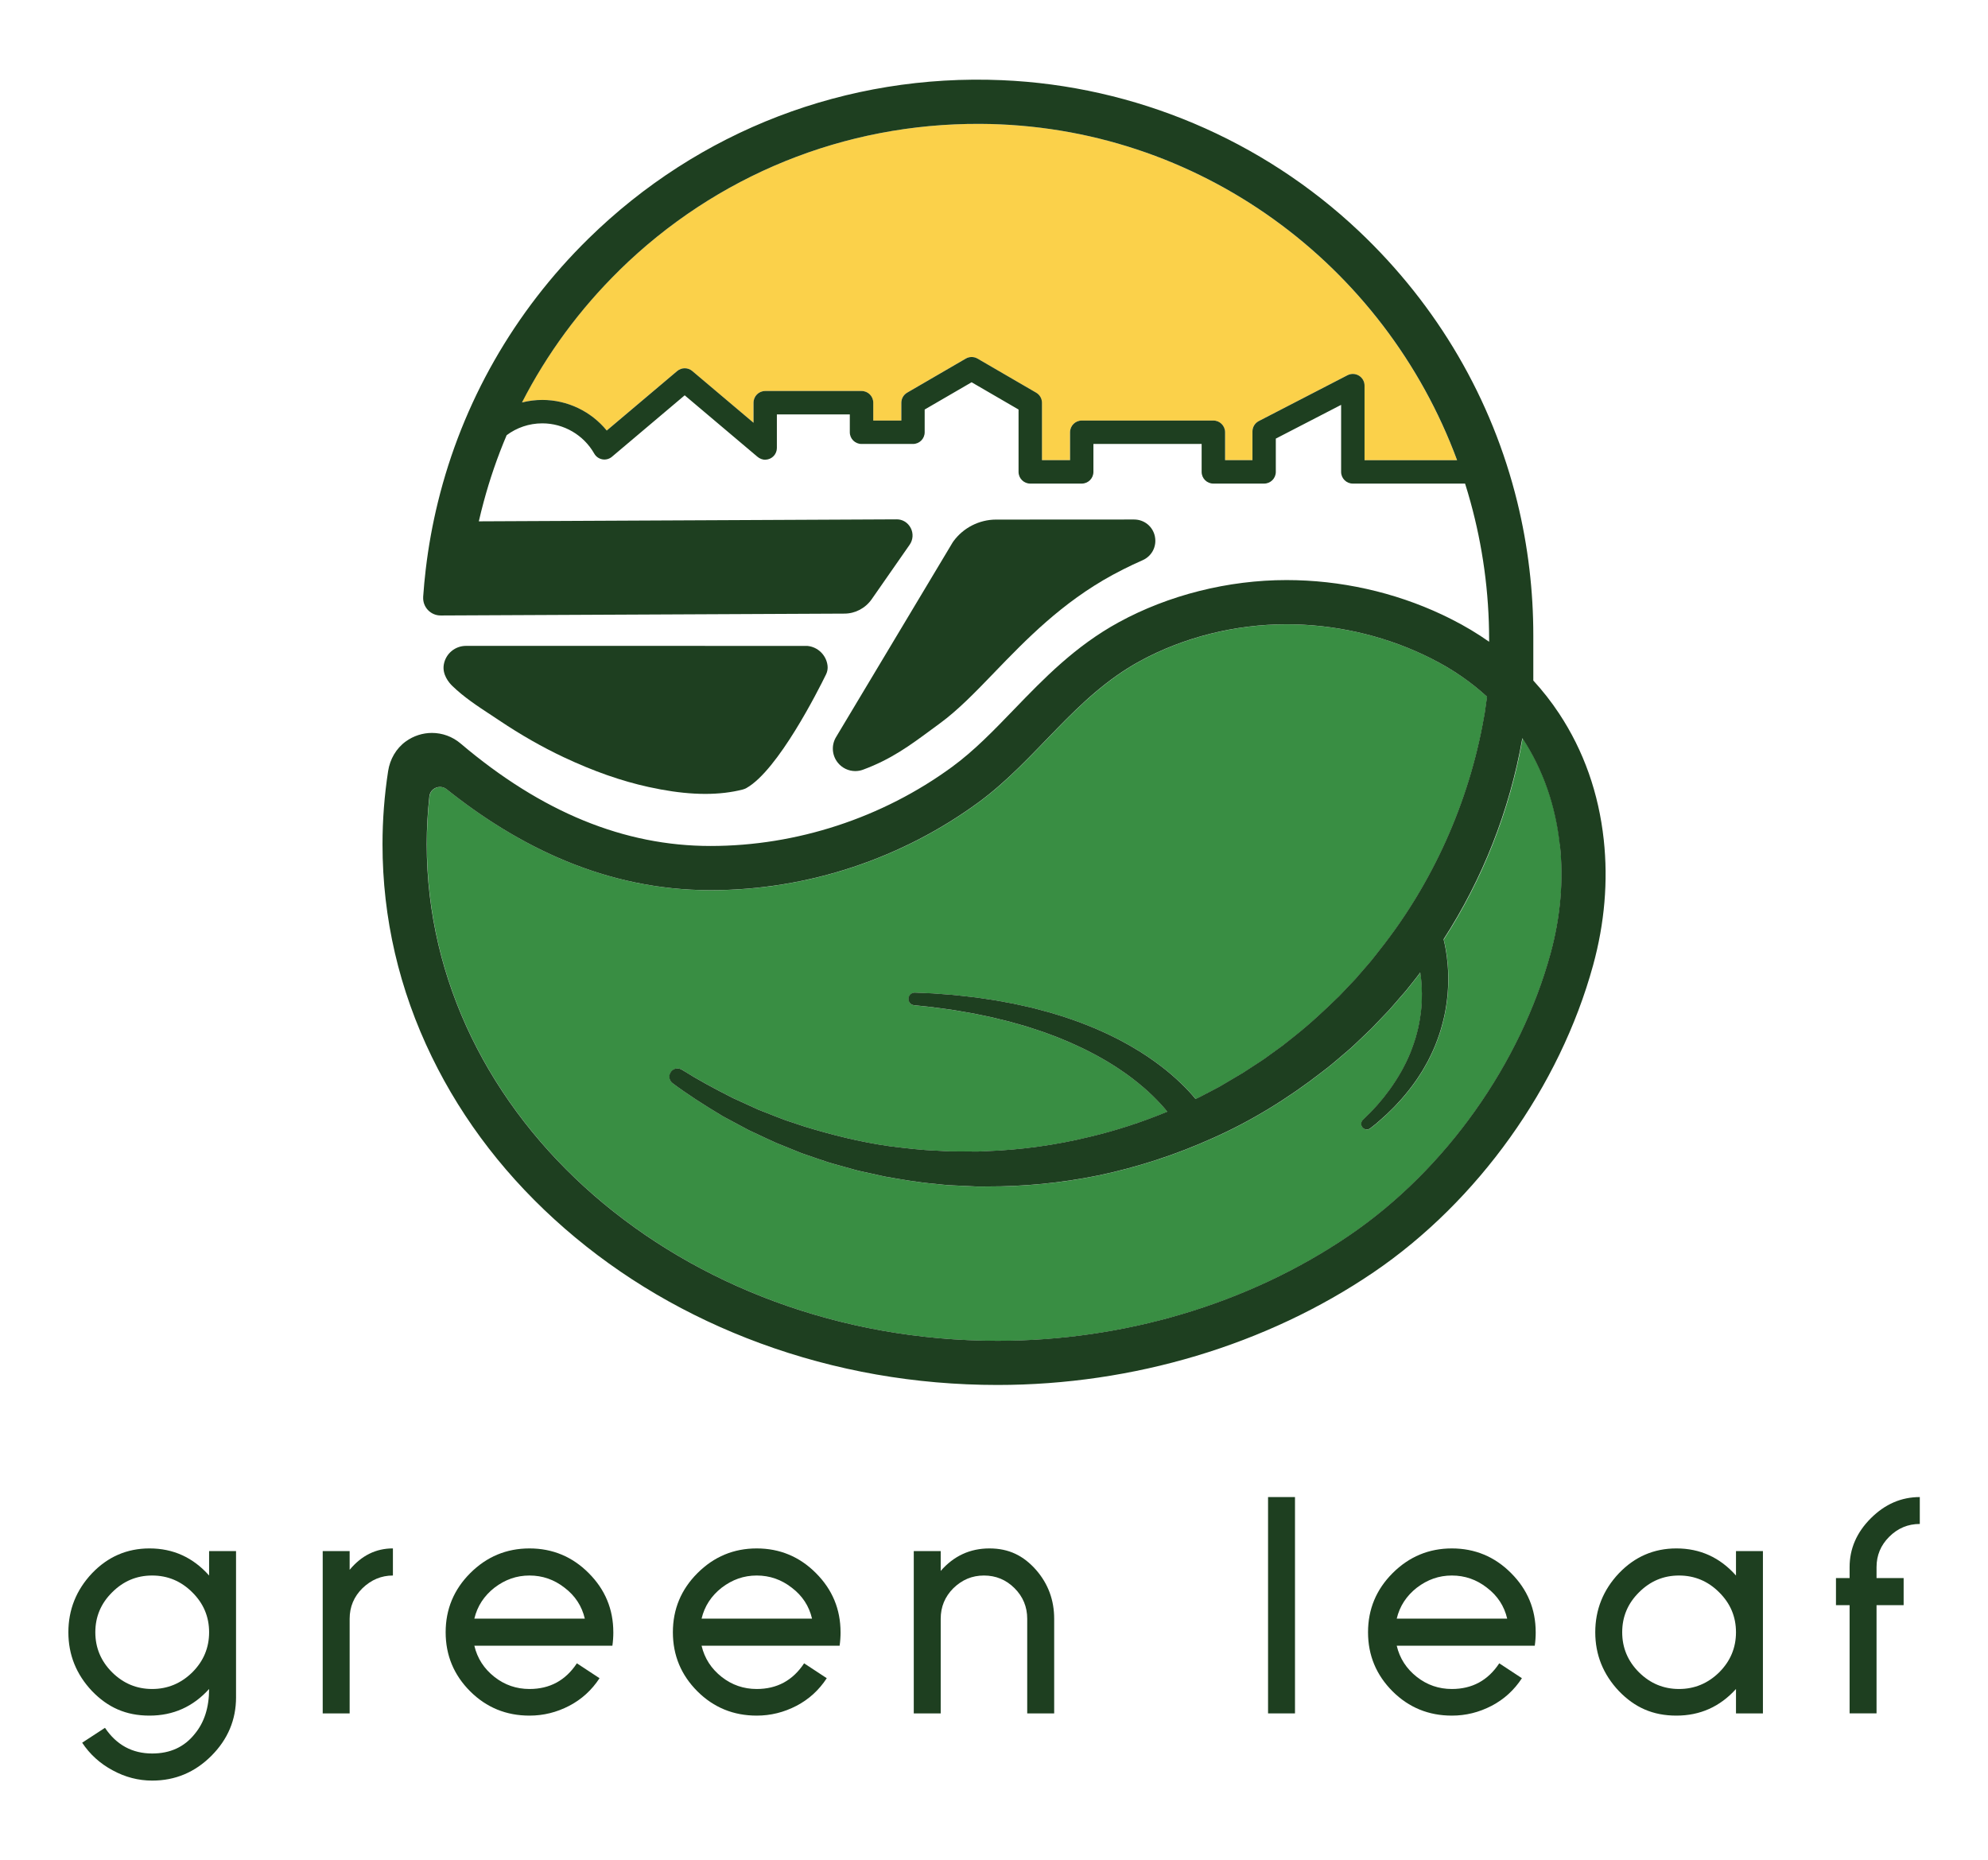 <?xml version="1.0" encoding="UTF-8"?>
<svg xmlns="http://www.w3.org/2000/svg" id="Layer_1" viewBox="0 0 1264.21 1182.96">
  <defs>
    <style>.cls-1{fill:#1e3f20;}.cls-1,.cls-2,.cls-3{stroke-width:0px;}.cls-2{fill:#fbd14a;}.cls-3{fill:#398e43;}</style>
  </defs>
  <path class="cls-1" d="m150.11,1079.29c0,14.38-5.24,26.81-15.72,37.29-10.48,10.48-23.01,15.72-37.59,15.72-8.8,0-17.2-2.18-25.2-6.55-8-4.3-14.45-10.15-19.35-17.54l14.51-9.47c7.32,10.88,17.33,16.33,30.03,16.33,11.42,0,20.42-4.13,27.01-12.4,6.11-7.32,9.17-16.86,9.17-28.62-10.21,11.29-22.84,16.93-37.89,16.93s-26.51-5.21-36.58-15.62c-10.01-10.62-15.02-23.08-15.02-37.39s5-26.87,15.02-37.49c10.08-10.55,22.27-15.82,36.58-15.82,15.05,0,27.68,5.74,37.89,17.23v-15.52h17.13v92.92Zm-17.13-41.32c0-9.88-3.57-18.34-10.7-25.4-7.13-7.12-15.65-10.68-25.53-10.68s-18.3,3.56-25.43,10.68c-7.13,7.05-10.7,15.52-10.7,25.4s3.56,18.38,10.7,25.5c7.13,7.05,15.61,10.58,25.43,10.58s18.33-3.53,25.53-10.58c7.13-7.12,10.7-15.62,10.7-25.5Z"></path>
  <path class="cls-1" d="m249.86,1001.89c-7.32,0-13.77,2.69-19.35,8.06-5.44,5.38-8.16,11.86-8.16,19.45v60.17h-17.13v-103.2h17.13v11.89c7.52-9.07,16.7-13.61,27.51-13.61v17.23Z"></path>
  <path class="cls-1" d="m390.03,1037.97c0,2.89-.2,5.74-.6,8.57h-87.78c1.88,8,6.15,14.61,12.8,19.85,6.52,5.11,13.94,7.66,22.27,7.66,12.9,0,22.94-5.44,30.13-16.33l14.41,9.47c-4.97,7.59-11.39,13.44-19.25,17.54-8,4.17-16.43,6.25-25.3,6.25-14.78,0-27.35-5.14-37.69-15.42-10.42-10.41-15.62-22.94-15.62-37.59s5.21-27.18,15.62-37.59c10.48-10.48,23.04-15.72,37.69-15.72s27.28,5.24,37.69,15.72c10.41,10.42,15.62,22.95,15.62,37.59Zm-18.14-8.67c-1.88-8.03-6.18-14.59-12.9-19.68-6.59-5.15-14.01-7.73-22.27-7.73s-15.49,2.58-22.27,7.73c-6.65,5.22-10.92,11.78-12.8,19.68h70.25Z"></path>
  <path class="cls-1" d="m534.53,1037.97c0,2.89-.2,5.74-.6,8.57h-87.78c1.88,8,6.15,14.61,12.8,19.85,6.52,5.11,13.94,7.66,22.27,7.66,12.9,0,22.94-5.44,30.13-16.33l14.41,9.47c-4.97,7.59-11.39,13.44-19.25,17.54-8,4.17-16.43,6.25-25.3,6.25-14.78,0-27.35-5.14-37.69-15.42-10.42-10.41-15.62-22.94-15.62-37.59s5.21-27.18,15.62-37.59c10.48-10.48,23.04-15.72,37.69-15.72s27.28,5.24,37.69,15.72c10.41,10.42,15.62,22.95,15.62,37.59Zm-18.14-8.67c-1.88-8.03-6.18-14.59-12.9-19.68-6.59-5.15-14.01-7.73-22.27-7.73s-15.49,2.58-22.27,7.73c-6.65,5.22-10.92,11.78-12.8,19.68h70.25Z"></path>
  <path class="cls-1" d="m653.23,1089.57v-60.17c0-7.59-2.69-14.07-8.06-19.45-5.38-5.37-11.86-8.06-19.45-8.06s-13.88,2.69-19.45,8.06c-5.38,5.38-8.06,11.86-8.06,19.45v60.17h-17.13v-103.2h17.13v12.6c8.32-9.54,18.65-14.31,31-14.31s21.64,4.57,29.69,13.71c7.65,8.8,11.47,19.15,11.47,31.04v60.17h-17.13Z"></path>
  <path class="cls-1" d="m806.38,1089.57v-137.57h17.13v137.57h-17.13Z"></path>
  <path class="cls-1" d="m976.59,1037.97c0,2.89-.2,5.74-.6,8.57h-87.78c1.88,8,6.15,14.61,12.8,19.85,6.52,5.11,13.94,7.66,22.27,7.66,12.9,0,22.94-5.44,30.13-16.33l14.41,9.47c-4.97,7.59-11.39,13.44-19.25,17.54-8,4.17-16.43,6.25-25.3,6.25-14.78,0-27.35-5.14-37.69-15.42-10.41-10.41-15.62-22.94-15.62-37.59s5.21-27.18,15.62-37.59c10.48-10.48,23.04-15.72,37.69-15.72s27.28,5.24,37.69,15.72c10.41,10.42,15.62,22.95,15.62,37.59Zm-18.14-8.67c-1.88-8.03-6.18-14.59-12.9-19.68-6.59-5.15-14.01-7.73-22.27-7.73s-15.49,2.58-22.27,7.73c-6.65,5.22-10.92,11.78-12.8,19.68h70.25Z"></path>
  <path class="cls-1" d="m1103.95,1089.57v-15.52c-10.21,11.29-22.84,16.93-37.89,16.93s-26.51-5.21-36.58-15.62c-10.01-10.62-15.02-23.08-15.02-37.39s5-26.87,15.02-37.49c10.08-10.55,22.27-15.82,36.58-15.82,15.05,0,27.68,5.74,37.89,17.23v-15.52h17.13v103.2h-17.13Zm0-51.6c0-9.88-3.57-18.34-10.7-25.4-7.13-7.12-15.64-10.68-25.53-10.68s-18.3,3.56-25.43,10.68c-7.13,7.05-10.7,15.52-10.7,25.4s3.57,18.38,10.7,25.5c7.13,7.05,15.61,10.58,25.43,10.58s18.33-3.53,25.53-10.58c7.13-7.12,10.7-15.62,10.7-25.5Z"></path>
  <path class="cls-1" d="m1220.84,969.1c-7.53,0-14.01,2.72-19.45,8.15-5.38,5.36-8.06,11.8-8.06,19.31v6.94h17.23v17.23h-17.23v68.83h-17.13v-68.83h-8.67v-17.23h8.67v-6.94c0-11.73,4.5-22.1,13.5-31.08,9-8.99,19.38-13.48,31.14-13.48v17.1Z"></path>
  <path class="cls-3" d="m918.09,597.33c.25.99.52,2.1.78,3.37.87,4.1,1.96,10.75,2.16,19.01.13,3.52,0,7.54-.38,12.61-.47,4.98-1.16,9.52-2.11,13.91-1.23,5.48-2.59,10.17-4.16,14.35-1.76,5.07-4.08,9.89-6.12,13.93-1.21,2.2-2.45,4.45-3.77,6.65-.53.8-.98,1.52-1.44,2.24-.86,1.36-1.75,2.77-2.74,4.12-2.69,3.83-5.71,7.66-8.96,11.37-.59.64-1.13,1.23-1.66,1.82-1.01,1.11-2.01,2.21-3.02,3.25l-4.66,4.57c-1.04.99-2.07,1.89-3.08,2.77-.53.46-1.05.91-1.56,1.37l-2.2,1.93-3.68,2.91c-1.51,1.2-3.7.98-4.95-.49-1.21-1.43-1.12-3.55.22-4.86l5.18-5.11c.46-.5.94-1.01,1.43-1.53.85-.9,1.72-1.82,2.57-2.79l4.03-4.79c.8-.99,1.6-2.08,2.42-3.17.49-.65.98-1.31,1.48-1.96,2.62-3.64,5.05-7.43,7.19-11.2.74-1.24,1.37-2.49,2.04-3.82.39-.77.78-1.54,1.18-2.3.96-2.04,1.92-4.26,2.77-6.21,1.44-3.74,3.1-8.25,4.19-12.76,1.02-3.81,1.78-7.86,2.41-12.81.45-3.79.66-7.74.65-12.03-.1-4.39-.32-7.79-.71-10.67-.11-.88-.22-1.73-.35-2.55-.8,1.04-1.57,2.11-2.37,3.14-2.25,2.82-4.42,5.69-6.72,8.44-2.35,2.71-4.7,5.42-7.05,8.12l-3.52,4.04-3.69,3.86c-2.46,2.57-4.91,5.14-7.36,7.7-2.51,2.5-5.11,4.89-7.65,7.33-2.57,2.41-5.04,4.92-7.76,7.13-5.34,4.54-10.56,9.18-16.13,13.32-21.88,17.04-45.18,31.31-69.29,42.05-24.03,10.87-48.57,18.75-72.78,23.84-24.25,4.97-48.13,7.14-70.97,7.09-1.43,0-2.85.02-4.27.02h-2.43s-2.05-.1-2.05-.1c-2.73-.13-5.45-.26-8.16-.38-2.7-.13-5.39-.25-8.07-.38-2.75-.21-5.56-.56-8.3-.84-11.11-.97-21.55-2.83-31.78-4.61-5.07-1.12-10.07-2.22-15-3.3-2.48-.48-4.87-1.25-7.28-1.89-2.4-.67-4.78-1.33-7.14-1.99-2.36-.68-4.72-1.25-7.01-2.02-2.29-.77-4.56-1.54-6.82-2.3-3.16-1.09-6.29-2.16-9.38-3.23-.21-.07-.41-.15-.62-.23-1.08-.44-2.15-.87-3.22-1.3-4.27-1.73-8.46-3.43-12.59-5.1-4.08-1.78-8.01-3.71-11.9-5.51-1.94-.91-3.87-1.81-5.77-2.71-1.86-.99-3.7-1.98-5.52-2.95-3.64-1.95-7.21-3.87-10.7-5.74-11.89-7.1-22.68-14.06-32.1-21.07-2.71-2.02-2.92-6.16,0-8.42,1.75-1.36,4.22-1.27,6.09-.08,9.57,6.06,20.43,11.92,32.21,17.88,3.47,1.59,7.01,3.2,10.62,4.85,1.8.82,3.62,1.65,5.46,2.49,1.88.74,3.78,1.49,5.69,2.24,3.83,1.48,7.69,3.09,11.69,4.54,4.03,1.34,8.13,2.71,12.3,4.09,16.78,5.11,34.86,9.75,54.28,12.49,9.72,1.18,19.75,2.43,29.78,2.78,2.53.14,5.07.28,7.62.42,2.68.02,5.37.04,8.08.06,2.71.02,5.43.04,8.17.06l2.06.02c.24,0-.24-.02.2-.02l.5-.02,1-.05c1.33-.06,2.66-.12,4-.18,21.39-.79,43.56-3.71,65.86-9.19,16.33-3.9,32.74-9.19,48.95-15.9-1.29-1.59-2.65-3.16-4.07-4.71-3.65-3.97-7.22-7.43-10.92-10.57-4.88-4.2-9.62-7.82-14.51-11.08-1.96-1.39-3.99-2.65-6.13-3.98-.8-.49-1.6-.99-2.4-1.49-.9-.54-1.86-1.08-2.83-1.63-.56-.31-1.12-.63-1.67-.95l-.3-.17c-1.4-.8-2.84-1.63-4.3-2.34l-4.93-2.54c-1.02-.52-2.08-1.01-3.14-1.5-.61-.28-1.23-.57-1.85-.86-2.8-1.36-5.66-2.55-8.68-3.81l-1.67-.7c-2.22-.95-4.46-1.77-6.82-2.64-1.32-.48-2.65-.97-3.97-1.48-2.67-.92-5.46-1.83-8.25-2.74l-2.78-.91c-1.28-.36-2.65-.76-4.03-1.15-2.39-.69-4.78-1.38-7.17-2.03l-11.3-2.77-11.21-2.33-11.02-1.91c-2.32-.42-4.66-.73-6.92-1.03-1.28-.17-2.56-.33-3.82-.52l-7.55-.95-8.76-.9c-2.14-.22-3.73-2.08-3.61-4.23.12-2.2,1.99-3.89,4.2-3.8l11.3.49,5.41.41c1.27.11,2.52.2,3.78.29,2.38.17,4.84.35,7.33.66l11.33,1.28,11.68,1.73,11.82,2.17c2.62.55,5.18,1.13,7.75,1.71,1.37.31,2.73.62,4.1.92l2.68.7c3.05.8,6.1,1.59,9.12,2.45,1.42.45,2.76.85,4.1,1.26,2.47.74,5.03,1.51,7.52,2.41l1.59.56c3.18,1.11,6.47,2.26,9.64,3.57.61.25,1.24.49,1.87.74,1.21.47,2.41.94,3.58,1.46l5.28,2.34c1.68.72,3.34,1.54,4.93,2.33l2.04,1.01c1.11.55,2.22,1.09,3.3,1.66.86.47,1.68.92,2.5,1.36,2.36,1.28,4.8,2.6,7.09,4.03,5.58,3.27,11.07,6.98,16.72,11.29,4.45,3.36,8.74,7.06,13.12,11.3,3.17,3.05,6.13,6.25,8.82,9.52,3.42-1.53,6.67-3.46,10.06-5.13,1.67-.88,3.33-1.75,5-2.63,2.99-1.77,6-3.55,9.01-5.33l4-2.37,2.01-1.18,1.96-1.28c2.61-1.7,5.23-3.41,7.86-5.12,1.3-.87,2.65-1.68,3.92-2.6l3.83-2.77c2.56-1.85,5.12-3.7,7.69-5.56,2.51-1.93,4.97-3.95,7.47-5.93,10.02-7.89,19.43-16.72,28.73-25.8,2.24-2.36,4.48-4.72,6.73-7.09l3.38-3.55,3.22-3.72c2.14-2.48,4.29-4.97,6.45-7.46,2.1-2.54,4.08-5.18,6.14-7.77,32.83-41.51,56.36-92.72,65.97-147.75.37-1.71.6-3.44.83-5.17l.73-5.19.34-2.42c-10.06-9.23-21.77-17.38-35.24-24.16-.87-.43-1.73-.86-2.6-1.29-.87-.42-1.75-.84-2.62-1.26-26.79-12.6-57.01-19.35-87.05-19.35-32.64,0-65.53,8.28-93.17,23.39-41.87,22.89-65.46,62.61-102.91,90.01-47.78,34.96-107.43,55.69-170.19,55.69-66.57,0-122.19-27.79-167.76-64.14-4.19-3.34-10.45-.81-11.04,4.52-1.11,10.01-1.68,20.16-1.68,30.43,0,174.38,162.54,315.74,363.03,315.74,79.74,0,158.93-23.03,223.35-66.82,62.34-42.38,109.24-110.02,128.25-179.37,6.31-23,8.41-46.64,5.95-69.36-2.62-24.18-10.39-47.33-23.76-67.61-8.07,46.06-25.52,89.89-50.09,127.87Z"></path>
  <path class="cls-2" d="m385.81,273.78l44.8-37.84c2.77-2.34,6.83-2.34,9.6,0l38.94,32.9v-12.76c0-4.11,3.33-7.44,7.44-7.44h61.26c4.11,0,7.44,3.33,7.44,7.44v11.35h17.86v-11.3c0-2.65,1.41-5.1,3.7-6.43l37.28-21.66c2.31-1.34,5.16-1.34,7.47,0l37.28,21.66c2.29,1.33,3.7,3.78,3.7,6.43v36.51h17.86v-17.77c0-4.11,3.33-7.44,7.44-7.44h83.7c4.11,0,7.44,3.33,7.44,7.44v17.77h17.41v-18.26c0-2.78,1.55-5.33,4.02-6.61l56.41-29.15c2.31-1.19,5.06-1.1,7.28.26,2.22,1.35,3.57,3.76,3.57,6.35v47.41h58.85c-45.83-123.97-164-213.26-303.45-213.87-86.25-.38-167.71,32.71-229.24,93.05-25.39,24.91-46.19,53.3-61.98,84.11,4.14-1.05,8.47-1.61,12.94-1.61,15.98,0,31,7.29,40.95,19.46Z"></path>
  <path class="cls-1" d="m269.11,379.69c-.35,6.38,4.76,11.74,11.15,11.7h.37s256.45-1.19,256.45-1.19c6.8-.03,13.24-3.44,17.23-9.12l13.28-19.07,10.85-15.58c2.22-3.17,2.49-7.27.69-10.7-1.84-3.51-5.33-5.57-9.04-5.47l-265.6,1.26c.94-4.12,1.96-8.21,3.06-12.28,3.9-14.52,8.78-28.72,14.64-42.5,6.33-4.73,14.18-7.53,22.68-7.53,13.62,0,26.27,7.37,33.02,19.24,1.09,1.92,2.98,3.26,5.16,3.65,2.18.39,4.41-.21,6.1-1.64l46.26-39.08,46.17,39c1.46,1.24,3.31,2.04,5.23,1.95,4.23-.2,7.22-3.59,7.22-7.46v-21.34h46.38v11.35c0,4.11,3.33,7.44,7.44,7.44h32.73c4.11,0,7.44-3.33,7.44-7.44v-14.46l29.85-17.34,29.85,17.34v39.66c0,4.11,3.33,7.44,7.44,7.44h32.73c4.11,0,7.44-3.33,7.44-7.44v-17.77h68.82v17.77c0,4.11,3.33,7.44,7.44,7.44h32.29c4.11,0,7.44-3.33,7.44-7.44v-21.17l41.53-21.46v42.63c0,4.11,3.33,7.44,7.44,7.44h71.39c1.23,3.88,2.38,7.78,3.46,11.72,3.84,13.92,6.78,28.2,8.78,42.77,2.01,14.68,3.05,29.66,3.05,44.87v1.22c-7.49-5.27-15.47-10.06-23.96-14.33-.05-.02-.09-.05-.14-.07l-2.59-1.29c-.11-.06-.23-.11-.34-.17l-1.73-.83-.89-.43c-.06-.03-.13-.06-.19-.09-30.62-14.41-64.86-22.02-99.02-22.02-37.13,0-75,9.53-106.65,26.83-27.75,15.17-47.57,35.7-66.74,55.56-12.98,13.45-25.24,26.15-39.29,36.43-44.31,32.42-98.85,50.27-153.59,50.27s-107.24-21.33-158.99-65.22c-5.16-4.37-11.62-6.67-18.18-6.67-5.75,0-11.57,1.77-16.65,5.44-6.12,4.43-10.04,11.33-11.19,18.79-2.38,15.43-3.58,31.09-3.58,46.56,0,46.92,10.55,92.4,31.36,135.19,19.95,41.02,48.42,77.78,84.63,109.28,35.92,31.24,77.69,55.75,124.13,72.84,47.87,17.61,98.68,26.54,151.01,26.54,86.22,0,171.15-25.46,239.15-71.68,66.22-45.02,118.39-117.98,139.55-195.18,7.34-26.76,9.62-53.62,6.79-79.81-3.21-29.65-12.76-56.67-28.39-80.3-4.93-7.46-10.42-14.45-16.41-20.99v-28.69c0-14.17-.83-28.2-2.47-42.06-1.71-14.48-4.29-28.75-7.72-42.77-15.99-65.22-50.45-124.75-100.73-172.27-61.53-58.14-142.43-92.38-227.01-95.98-98.81-4.21-192.8,31.97-262.93,100.77-47.48,46.58-80.22,104.36-95.71,167.48-3.44,14.02-6.04,28.29-7.75,42.77-.68,5.75-1.23,11.52-1.63,17.33l-.02.36Zm722.83,157.38c2.46,22.73.36,46.36-5.95,69.36-19.01,69.35-65.91,136.99-128.25,179.37-64.42,43.79-143.61,66.82-223.35,66.82-200.5,0-363.03-141.36-363.03-315.74,0-10.27.58-20.41,1.68-30.43.59-5.33,6.85-7.86,11.04-4.52,45.57,36.35,101.19,64.14,167.76,64.14,62.76,0,122.41-20.74,170.19-55.69,37.45-27.4,61.04-67.13,102.91-90.01,27.64-15.11,60.54-23.39,93.17-23.39,30.04,0,60.26,6.74,87.05,19.35.87.42,1.75.84,2.62,1.26.87.43,1.73.86,2.6,1.29,13.47,6.77,25.18,14.93,35.24,24.16l-.34,2.42-.73,5.19c-.23,1.73-.46,3.46-.83,5.17-9.6,55.03-33.14,106.24-65.97,147.75-2.06,2.59-4.04,5.24-6.14,7.77-2.15,2.49-4.3,4.98-6.45,7.46l-3.22,3.72-3.38,3.55c-2.25,2.37-4.49,4.73-6.73,7.09-9.3,9.08-18.71,17.9-28.73,25.8-2.5,1.98-4.96,4-7.47,5.93-2.57,1.86-5.13,3.71-7.69,5.56l-3.83,2.77c-1.27.93-2.62,1.73-3.92,2.6-2.63,1.71-5.25,3.42-7.86,5.12l-1.96,1.28-2.01,1.18-4,2.37c-3.02,1.78-6.02,3.56-9.01,5.33-1.67.88-3.33,1.75-5,2.63-3.39,1.67-6.63,3.6-10.06,5.13-2.69-3.27-5.65-6.47-8.82-9.52-4.38-4.24-8.68-7.94-13.12-11.3-5.65-4.31-11.13-8.02-16.72-11.29-2.29-1.43-4.73-2.75-7.09-4.03-.82-.44-1.64-.89-2.5-1.36-1.08-.57-2.19-1.11-3.3-1.66l-2.04-1.01c-1.6-.79-3.25-1.61-4.93-2.33l-5.28-2.34c-1.18-.52-2.38-.99-3.58-1.46-.63-.25-1.26-.5-1.87-.74-3.16-1.32-6.45-2.46-9.64-3.57l-1.59-.56c-2.49-.9-5.04-1.67-7.52-2.41-1.34-.4-2.69-.81-4.1-1.26-3.03-.85-6.07-1.65-9.12-2.45l-2.68-.7c-1.37-.3-2.74-.61-4.1-.92-2.57-.58-5.13-1.16-7.75-1.71l-11.82-2.17-11.68-1.73-11.33-1.28c-2.48-.31-4.94-.48-7.33-.66-1.26-.09-2.52-.18-3.78-.29l-5.41-.41-11.3-.49c-2.2-.1-4.07,1.6-4.2,3.8-.12,2.15,1.47,4.01,3.61,4.23l8.76.9,7.55.95c1.26.19,2.54.35,3.82.52,2.26.3,4.6.6,6.92,1.03l11.02,1.91,11.21,2.33,11.3,2.77c2.39.65,4.78,1.34,7.17,2.03,1.38.4,2.75.79,4.03,1.15l2.78.91c2.79.91,5.57,1.81,8.25,2.74,1.32.51,2.65.99,3.97,1.48,2.37.87,4.6,1.68,6.82,2.64l1.67.7c3.02,1.26,5.87,2.44,8.68,3.81.61.29,1.23.58,1.85.86,1.06.49,2.12.97,3.14,1.5l4.93,2.54c1.45.72,2.9,1.54,4.3,2.34l.3.17c.56.32,1.12.64,1.67.95.97.55,1.93,1.09,2.83,1.63.8.51,1.6,1,2.4,1.49,2.14,1.33,4.17,2.58,6.13,3.98,4.89,3.26,9.63,6.88,14.51,11.08,3.69,3.14,7.26,6.6,10.92,10.57,1.42,1.54,2.78,3.12,4.07,4.71-16.2,6.71-32.62,12-48.95,15.9-22.31,5.48-44.47,8.4-65.86,9.19-1.34.06-2.67.12-4,.18l-1,.05-.5.02c-.44,0,.04.03-.2.02l-2.06-.02c-2.74-.02-5.46-.04-8.17-.06-2.71-.02-5.4-.04-8.08-.06-2.55-.14-5.09-.28-7.62-.42-10.03-.35-20.07-1.6-29.78-2.78-19.42-2.74-37.5-7.38-54.28-12.49-4.17-1.39-8.26-2.75-12.3-4.09-3.99-1.45-7.85-3.06-11.69-4.54-1.91-.75-3.81-1.5-5.69-2.24-1.84-.84-3.65-1.67-5.46-2.49-3.61-1.65-7.15-3.27-10.62-4.85-11.78-5.96-22.64-11.82-32.21-17.88-1.87-1.19-4.34-1.28-6.09.08-2.93,2.27-2.71,6.41,0,8.42,9.42,7.02,20.21,13.98,32.1,21.07,3.5,1.88,7.07,3.79,10.7,5.74,1.82.98,3.66,1.96,5.52,2.95,1.91.9,3.83,1.8,5.77,2.71,3.9,1.8,7.83,3.73,11.9,5.51,4.13,1.67,8.33,3.37,12.59,5.1,1.07.43,2.14.87,3.22,1.3.2.08.41.16.62.23,3.09,1.06,6.22,2.14,9.38,3.23,2.26.76,4.53,1.53,6.82,2.3,2.29.76,4.66,1.33,7.01,2.02,2.36.66,4.74,1.32,7.14,1.99,2.4.64,4.8,1.4,7.28,1.89,4.93,1.09,9.93,2.19,15,3.3,10.22,1.78,20.66,3.64,31.78,4.61,2.75.28,5.55.63,8.3.84,2.67.13,5.36.25,8.07.38,2.7.13,5.42.26,8.16.38l2.05.1h2.43c1.42,0,2.84-.02,4.27-.02,22.84.05,46.73-2.12,70.97-7.09,24.21-5.09,48.75-12.97,72.78-23.84,24.11-10.73,47.41-25.01,69.29-42.05,5.57-4.14,10.79-8.78,16.13-13.32,2.72-2.22,5.19-4.73,7.76-7.13,2.54-2.44,5.14-4.84,7.65-7.33,2.45-2.56,4.9-5.12,7.36-7.7l3.69-3.86,3.52-4.04c2.34-2.7,4.69-5.4,7.05-8.12,2.3-2.76,4.47-5.63,6.72-8.44.81-1.03,1.58-2.09,2.37-3.14.12.83.24,1.68.35,2.55.39,2.87.61,6.28.71,10.67,0,4.3-.2,8.24-.65,12.03-.63,4.96-1.39,9.01-2.41,12.81-1.09,4.51-2.75,9.02-4.19,12.76-.85,1.96-1.8,4.18-2.77,6.21-.4.76-.79,1.53-1.18,2.3-.67,1.33-1.3,2.58-2.04,3.82-2.14,3.77-4.57,7.56-7.19,11.2-.5.65-.99,1.31-1.48,1.96-.82,1.09-1.62,2.18-2.42,3.17l-4.03,4.79c-.84.97-1.71,1.89-2.57,2.79-.49.52-.98,1.03-1.43,1.53l-5.18,5.11c-1.33,1.32-1.43,3.44-.22,4.86,1.25,1.47,3.44,1.69,4.95.49l3.68-2.91,2.2-1.93c.51-.46,1.03-.91,1.56-1.37,1.01-.88,2.04-1.78,3.08-2.77l4.66-4.57c1.02-1.04,2.01-2.14,3.02-3.25.53-.59,1.07-1.18,1.66-1.82,3.25-3.7,6.27-7.54,8.96-11.37.98-1.35,1.87-2.75,2.74-4.12.45-.72.91-1.43,1.44-2.24,1.32-2.2,2.56-4.45,3.77-6.65,2.04-4.04,4.36-8.86,6.12-13.93,1.56-4.18,2.92-8.87,4.16-14.35.95-4.39,1.64-8.92,2.11-13.91.39-5.07.51-9.08.38-12.61-.21-8.26-1.29-14.91-2.16-19.01-.26-1.27-.53-2.38-.78-3.37,24.57-37.98,42.02-81.81,50.09-127.87,13.36,20.27,21.14,43.43,23.76,67.61ZM393.9,171.82c61.52-60.35,142.99-93.43,229.24-93.05,139.45.61,257.62,89.9,303.45,213.87h-58.85v-47.41c0-2.6-1.35-5-3.57-6.35-2.22-1.35-4.98-1.44-7.28-.26l-56.41,29.15c-2.47,1.28-4.02,3.83-4.02,6.61v18.26h-17.41v-17.77c0-4.11-3.33-7.44-7.44-7.44h-83.7c-4.11,0-7.44,3.33-7.44,7.44v17.77h-17.86v-36.51c0-2.65-1.41-5.1-3.7-6.43l-37.28-21.66c-2.31-1.34-5.16-1.34-7.47,0l-37.28,21.66c-2.29,1.33-3.7,3.78-3.7,6.43v11.3h-17.86v-11.35c0-4.11-3.33-7.44-7.44-7.44h-61.26c-4.11,0-7.44,3.33-7.44,7.44v12.76l-38.94-32.9c-2.77-2.34-6.83-2.34-9.6,0l-44.8,37.84c-9.95-12.18-24.97-19.46-40.95-19.46-4.46,0-8.79.56-12.94,1.61,15.78-30.81,36.59-59.2,61.98-84.11Z"></path>
  <path class="cls-1" d="m734.42,341.1c-1.32-6.33-6.76-10.74-13.23-10.74h0l-87.88.05c-10.61.05-20.68,5.19-26.95,13.73-.17.23-.33.46-.48.69-.07.1-.13.21-.19.31l-10.1,16.86-63.79,106.5c-3.22,5.14-2.84,11.73.96,16.48,2.77,3.46,6.89,5.36,11.13,5.36,1.65,0,3.33-.29,4.95-.89,17.92-6.63,29.85-15.43,43.66-25.63,1.67-1.23,3.37-2.49,5.13-3.78,11.64-8.51,22.37-19.63,34.8-32.51h0s0-.01,0-.01c20-20.72,42.67-44.21,75.06-61.91,2.26-1.23,4.57-2.43,6.9-3.6,3.98-2.01,8.05-3.93,12.18-5.74,5.94-2.59,9.16-8.83,7.84-15.16Z"></path>
  <path class="cls-1" d="m312.18,454.62c1.8,1.18,3.57,2.34,5.29,3.5,13.64,9.15,27.45,17.03,41.04,23.42,19.02,8.94,36.67,15.13,53.96,18.92,10.6,2.33,20.08,3.7,28.99,4.19h0c2.39.13,4.73.2,7.03.2,8.63,0,16.62-.93,23.81-2.78.83-.21,1.64-.54,2.39-.96,20.05-11.27,45.69-62.2,50.63-72.3.83-1.7,1.16-3.61.94-5.49-.76-6.64-6.12-11.92-12.74-12.56-.66-.06-215.23-.04-217.19-.04-6.96,0-12.89,4.97-14.1,11.82-1.14,6.45,3.36,11.66,5.36,13.6,7.34,7.15,16.11,12.91,24.59,18.48Z"></path>
</svg>
